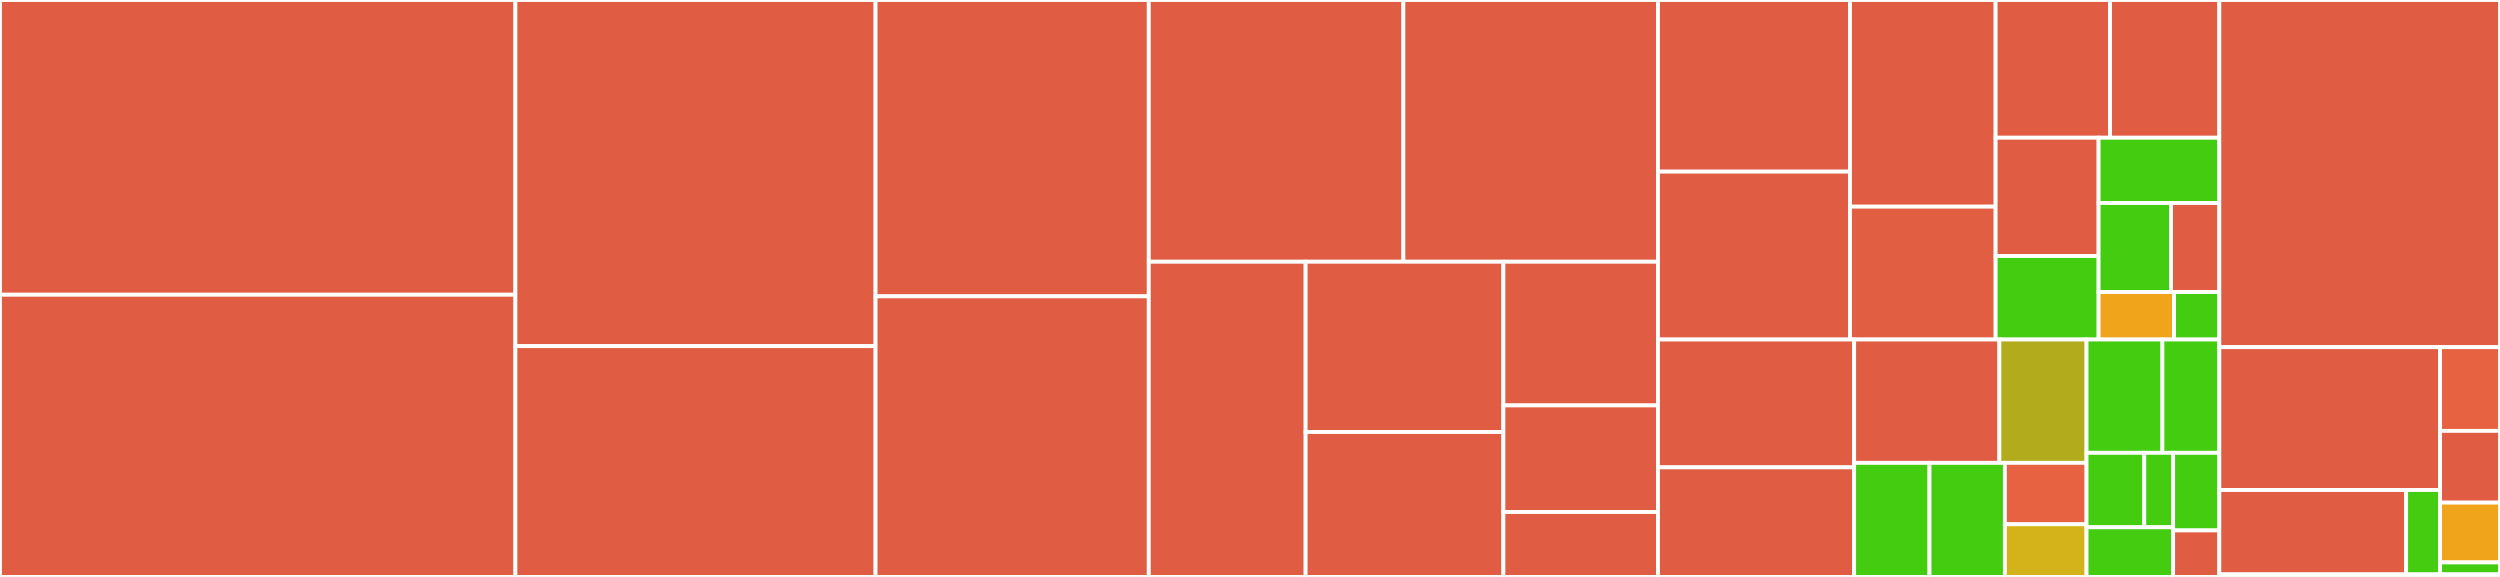 <svg baseProfile="full" width="650" height="150" viewBox="0 0 650 150" version="1.1"
xmlns="http://www.w3.org/2000/svg" xmlns:ev="http://www.w3.org/2001/xml-events"
xmlns:xlink="http://www.w3.org/1999/xlink">

<rect x="0" y="0" width="650" height="150" fill="#333333" stroke="none"/>

<style>rect.s{mask:url(#mask);}</style>
<defs>
  <pattern id="white" width="4" height="4" patternUnits="userSpaceOnUse" patternTransform="rotate(45)">
    <rect width="2" height="2" transform="translate(0,0)" fill="white"></rect>
  </pattern>
  <mask id="mask">
    <rect x="0" y="0" width="100%" height="100%" fill="url(#white)"></rect>
  </mask>
</defs>

<rect x="0" y="0" width="134.004" height="76.627" fill="#e05d44" stroke="white" stroke-width="1" class=" tooltipped" data-content="stores/WindowStore.tsx"><title>stores/WindowStore.tsx</title></rect>
<rect x="0" y="76.627" width="134.004" height="73.373" fill="#e05d44" stroke="white" stroke-width="1" class=" tooltipped" data-content="stores/ShortcutStore.tsx"><title>stores/ShortcutStore.tsx</title></rect>
<rect x="134.004" y="0" width="93.641" height="90.0" fill="#e05d44" stroke="white" stroke-width="1" class=" tooltipped" data-content="stores/FocusStore.tsx"><title>stores/FocusStore.tsx</title></rect>
<rect x="134.004" y="90.0" width="93.641" height="60.0" fill="#e05d44" stroke="white" stroke-width="1" class=" tooltipped" data-content="stores/UserStore.tsx"><title>stores/UserStore.tsx</title></rect>
<rect x="227.645" y="0" width="71.038" height="77.045" fill="#e05d44" stroke="white" stroke-width="1" class=" tooltipped" data-content="stores/Window.tsx"><title>stores/Window.tsx</title></rect>
<rect x="227.645" y="77.045" width="71.038" height="72.955" fill="#e05d44" stroke="white" stroke-width="1" class=" tooltipped" data-content="stores/Tab.tsx"><title>stores/Tab.tsx</title></rect>
<rect x="298.684" y="0" width="66.195" height="68.049" fill="#e05d44" stroke="white" stroke-width="1" class=" tooltipped" data-content="stores/index.tsx"><title>stores/index.tsx</title></rect>
<rect x="364.878" y="0" width="66.195" height="68.049" fill="#e05d44" stroke="white" stroke-width="1" class=" tooltipped" data-content="stores/SearchStore.tsx"><title>stores/SearchStore.tsx</title></rect>
<rect x="298.684" y="68.049" width="40.781" height="81.951" fill="#e05d44" stroke="white" stroke-width="1" class=" tooltipped" data-content="stores/TabStore.tsx"><title>stores/TabStore.tsx</title></rect>
<rect x="339.464" y="68.049" width="51.419" height="44.272" fill="#e05d44" stroke="white" stroke-width="1" class=" tooltipped" data-content="stores/ArrangeStore.tsx"><title>stores/ArrangeStore.tsx</title></rect>
<rect x="339.464" y="112.321" width="51.419" height="37.679" fill="#e05d44" stroke="white" stroke-width="1" class=" tooltipped" data-content="stores/DragStore.tsx"><title>stores/DragStore.tsx</title></rect>
<rect x="390.883" y="68.049" width="40.19" height="37.36" fill="#e05d44" stroke="white" stroke-width="1" class=" tooltipped" data-content="stores/HiddenWindowStore.tsx"><title>stores/HiddenWindowStore.tsx</title></rect>
<rect x="390.883" y="105.409" width="40.19" height="27.719" fill="#e05d44" stroke="white" stroke-width="1" class=" tooltipped" data-content="stores/HoverStore.tsx"><title>stores/HoverStore.tsx</title></rect>
<rect x="390.883" y="133.128" width="40.19" height="16.872" fill="#e05d44" stroke="white" stroke-width="1" class=" tooltipped" data-content="stores/Focusable.tsx"><title>stores/Focusable.tsx</title></rect>
<rect x="431.073" y="0" width="49.931" height="44.622" fill="#e05d44" stroke="white" stroke-width="1" class=" tooltipped" data-content="components/Tab/TabContent.tsx"><title>components/Tab/TabContent.tsx</title></rect>
<rect x="431.073" y="44.622" width="49.931" height="43.652" fill="#e05d44" stroke="white" stroke-width="1" class=" tooltipped" data-content="components/Tab/Tab.tsx"><title>components/Tab/Tab.tsx</title></rect>
<rect x="481.004" y="0" width="37.86" height="53.732" fill="#e05d44" stroke="white" stroke-width="1" class=" tooltipped" data-content="components/Tab/TabMenu.tsx"><title>components/Tab/TabMenu.tsx</title></rect>
<rect x="481.004" y="53.732" width="37.86" height="34.542" fill="#e25e43" stroke="white" stroke-width="1" class=" tooltipped" data-content="components/Tab/Icon.tsx"><title>components/Tab/Icon.tsx</title></rect>
<rect x="518.863" y="0" width="29.757" height="35.809" fill="#e05d44" stroke="white" stroke-width="1" class=" tooltipped" data-content="components/Tab/DraggableTab.tsx"><title>components/Tab/DraggableTab.tsx</title></rect>
<rect x="548.62" y="0" width="28.404" height="35.809" fill="#e05d44" stroke="white" stroke-width="1" class=" tooltipped" data-content="components/Tab/DroppableTab.tsx"><title>components/Tab/DroppableTab.tsx</title></rect>
<rect x="518.863" y="35.809" width="26.773" height="30.755" fill="#e05d44" stroke="white" stroke-width="1" class=" tooltipped" data-content="components/Tab/ViewOnlyTab.tsx"><title>components/Tab/ViewOnlyTab.tsx</title></rect>
<rect x="518.863" y="66.565" width="26.773" height="21.71" fill="#4c1" stroke="white" stroke-width="1" class=" tooltipped" data-content="components/Tab/TabTools.tsx"><title>components/Tab/TabTools.tsx</title></rect>
<rect x="545.636" y="35.809" width="31.389" height="16.974" fill="#4c1" stroke="white" stroke-width="1" class=" tooltipped" data-content="components/Tab/_ContainerIndicator.tsx"><title>components/Tab/_ContainerIndicator.tsx</title></rect>
<rect x="545.636" y="52.783" width="18.833" height="23.146" fill="#4c1" stroke="white" stroke-width="1" class=" tooltipped" data-content="components/Tab/Url.tsx"><title>components/Tab/Url.tsx</title></rect>
<rect x="564.469" y="52.783" width="12.555" height="23.146" fill="#e05d44" stroke="white" stroke-width="1" class=" tooltipped" data-content="components/Tab/DragHandle.tsx"><title>components/Tab/DragHandle.tsx</title></rect>
<rect x="545.636" y="75.93" width="19.618" height="12.345" fill="#efa41b" stroke="white" stroke-width="1" class=" tooltipped" data-content="components/Tab/ContainerIndicator.tsx"><title>components/Tab/ContainerIndicator.tsx</title></rect>
<rect x="565.254" y="75.93" width="11.771" height="12.345" fill="#4c1" stroke="white" stroke-width="1" class=" tooltipped" data-content="components/Tab/Pin.tsx"><title>components/Tab/Pin.tsx</title></rect>
<rect x="431.073" y="88.274" width="51.004" height="33.237" fill="#e05d44" stroke="white" stroke-width="1" class=" tooltipped" data-content="components/Window/index.tsx"><title>components/Window/index.tsx</title></rect>
<rect x="431.073" y="121.511" width="51.004" height="28.489" fill="#e05d44" stroke="white" stroke-width="1" class=" tooltipped" data-content="components/Window/Title.tsx"><title>components/Window/Title.tsx</title></rect>
<rect x="482.078" y="88.274" width="37.763" height="32.065" fill="#e05d44" stroke="white" stroke-width="1" class=" tooltipped" data-content="components/Window/DroppableTitle.tsx"><title>components/Window/DroppableTitle.tsx</title></rect>
<rect x="519.84" y="88.274" width="22.658" height="32.065" fill="#b2ac1c" stroke="white" stroke-width="1" class=" tooltipped" data-content="components/Window/Tabs.tsx"><title>components/Window/Tabs.tsx</title></rect>
<rect x="482.078" y="120.34" width="19.596" height="29.66" fill="#4c1" stroke="white" stroke-width="1" class=" tooltipped" data-content="components/Window/Sort.tsx"><title>components/Window/Sort.tsx</title></rect>
<rect x="501.673" y="120.34" width="19.596" height="29.66" fill="#4c1" stroke="white" stroke-width="1" class=" tooltipped" data-content="components/Window/SelectAll.tsx"><title>components/Window/SelectAll.tsx</title></rect>
<rect x="521.269" y="120.34" width="21.229" height="15.971" fill="#e76241" stroke="white" stroke-width="1" class=" tooltipped" data-content="components/Window/HideToggle.tsx"><title>components/Window/HideToggle.tsx</title></rect>
<rect x="521.269" y="136.311" width="21.229" height="13.689" fill="#d3b319" stroke="white" stroke-width="1" class=" tooltipped" data-content="components/Window/Reload.tsx"><title>components/Window/Reload.tsx</title></rect>
<rect x="542.498" y="88.274" width="19.729" height="29.46" fill="#4c1" stroke="white" stroke-width="1" class=" tooltipped" data-content="components/Preview.tsx"><title>components/Preview.tsx</title></rect>
<rect x="562.227" y="88.274" width="14.797" height="29.46" fill="#4c1" stroke="white" stroke-width="1" class=" tooltipped" data-content="components/Loading.tsx"><title>components/Loading.tsx</title></rect>
<rect x="542.498" y="117.734" width="15.011" height="19.359" fill="#4c1" stroke="white" stroke-width="1" class=" tooltipped" data-content="components/hooks/useStore.tsx"><title>components/hooks/useStore.tsx</title></rect>
<rect x="557.51" y="117.734" width="7.506" height="19.359" fill="#4c1" stroke="white" stroke-width="1" class=" tooltipped" data-content="components/hooks/useTheme.tsx"><title>components/hooks/useTheme.tsx</title></rect>
<rect x="542.498" y="137.094" width="22.517" height="12.906" fill="#4c1" stroke="white" stroke-width="1" class=" tooltipped" data-content="components/CloseButton.tsx"><title>components/CloseButton.tsx</title></rect>
<rect x="565.015" y="117.734" width="12.009" height="20.166" fill="#4c1" stroke="white" stroke-width="1" class=" tooltipped" data-content="components/Toolbar/SponsorButton.tsx"><title>components/Toolbar/SponsorButton.tsx</title></rect>
<rect x="565.015" y="137.9" width="12.009" height="12.1" fill="#e05d44" stroke="white" stroke-width="1" class=" tooltipped" data-content="components/DropIndicator.tsx"><title>components/DropIndicator.tsx</title></rect>
<rect x="577.024" y="0" width="72.976" height="90.265" fill="#e05d44" stroke="white" stroke-width="1" class=" tooltipped" data-content="libs/index.tsx"><title>libs/index.tsx</title></rect>
<rect x="577.024" y="90.265" width="57.397" height="37.13" fill="#e05d44" stroke="white" stroke-width="1" class=" tooltipped" data-content="libs/Scrollbar/Scrollbar.tsx"><title>libs/Scrollbar/Scrollbar.tsx</title></rect>
<rect x="577.024" y="127.396" width="48.566" height="21.941" fill="#e05d44" stroke="white" stroke-width="1" class=" tooltipped" data-content="libs/Scrollbar/useScrollbar.tsx"><title>libs/Scrollbar/useScrollbar.tsx</title></rect>
<rect x="625.591" y="127.396" width="8.83" height="21.941" fill="#4c1" stroke="white" stroke-width="1" class=" tooltipped" data-content="libs/Scrollbar/index.tsx"><title>libs/Scrollbar/index.tsx</title></rect>
<rect x="634.421" y="90.265" width="15.579" height="21.763" fill="#e76241" stroke="white" stroke-width="1" class=" tooltipped" data-content="libs/useReduceMotion.tsx"><title>libs/useReduceMotion.tsx</title></rect>
<rect x="634.421" y="112.028" width="15.579" height="18.654" fill="#e05d44" stroke="white" stroke-width="1" class=" tooltipped" data-content="libs/react-dnd.tsx"><title>libs/react-dnd.tsx</title></rect>
<rect x="634.421" y="130.682" width="15.579" height="15.545" fill="#efa41b" stroke="white" stroke-width="1" class=" tooltipped" data-content="libs/log.tsx"><title>libs/log.tsx</title></rect>
<rect x="634.421" y="146.227" width="15.579" height="3.109" fill="#4c1" stroke="white" stroke-width="1" class=" tooltipped" data-content="libs/actions.tsx"><title>libs/actions.tsx</title></rect>
<rect x="577.024" y="149.336" width="72.976" height="0.664" fill="#4c1" stroke="white" stroke-width="1" class=" tooltipped" data-content="test/index.ts"><title>test/index.ts</title></rect>
</svg>
